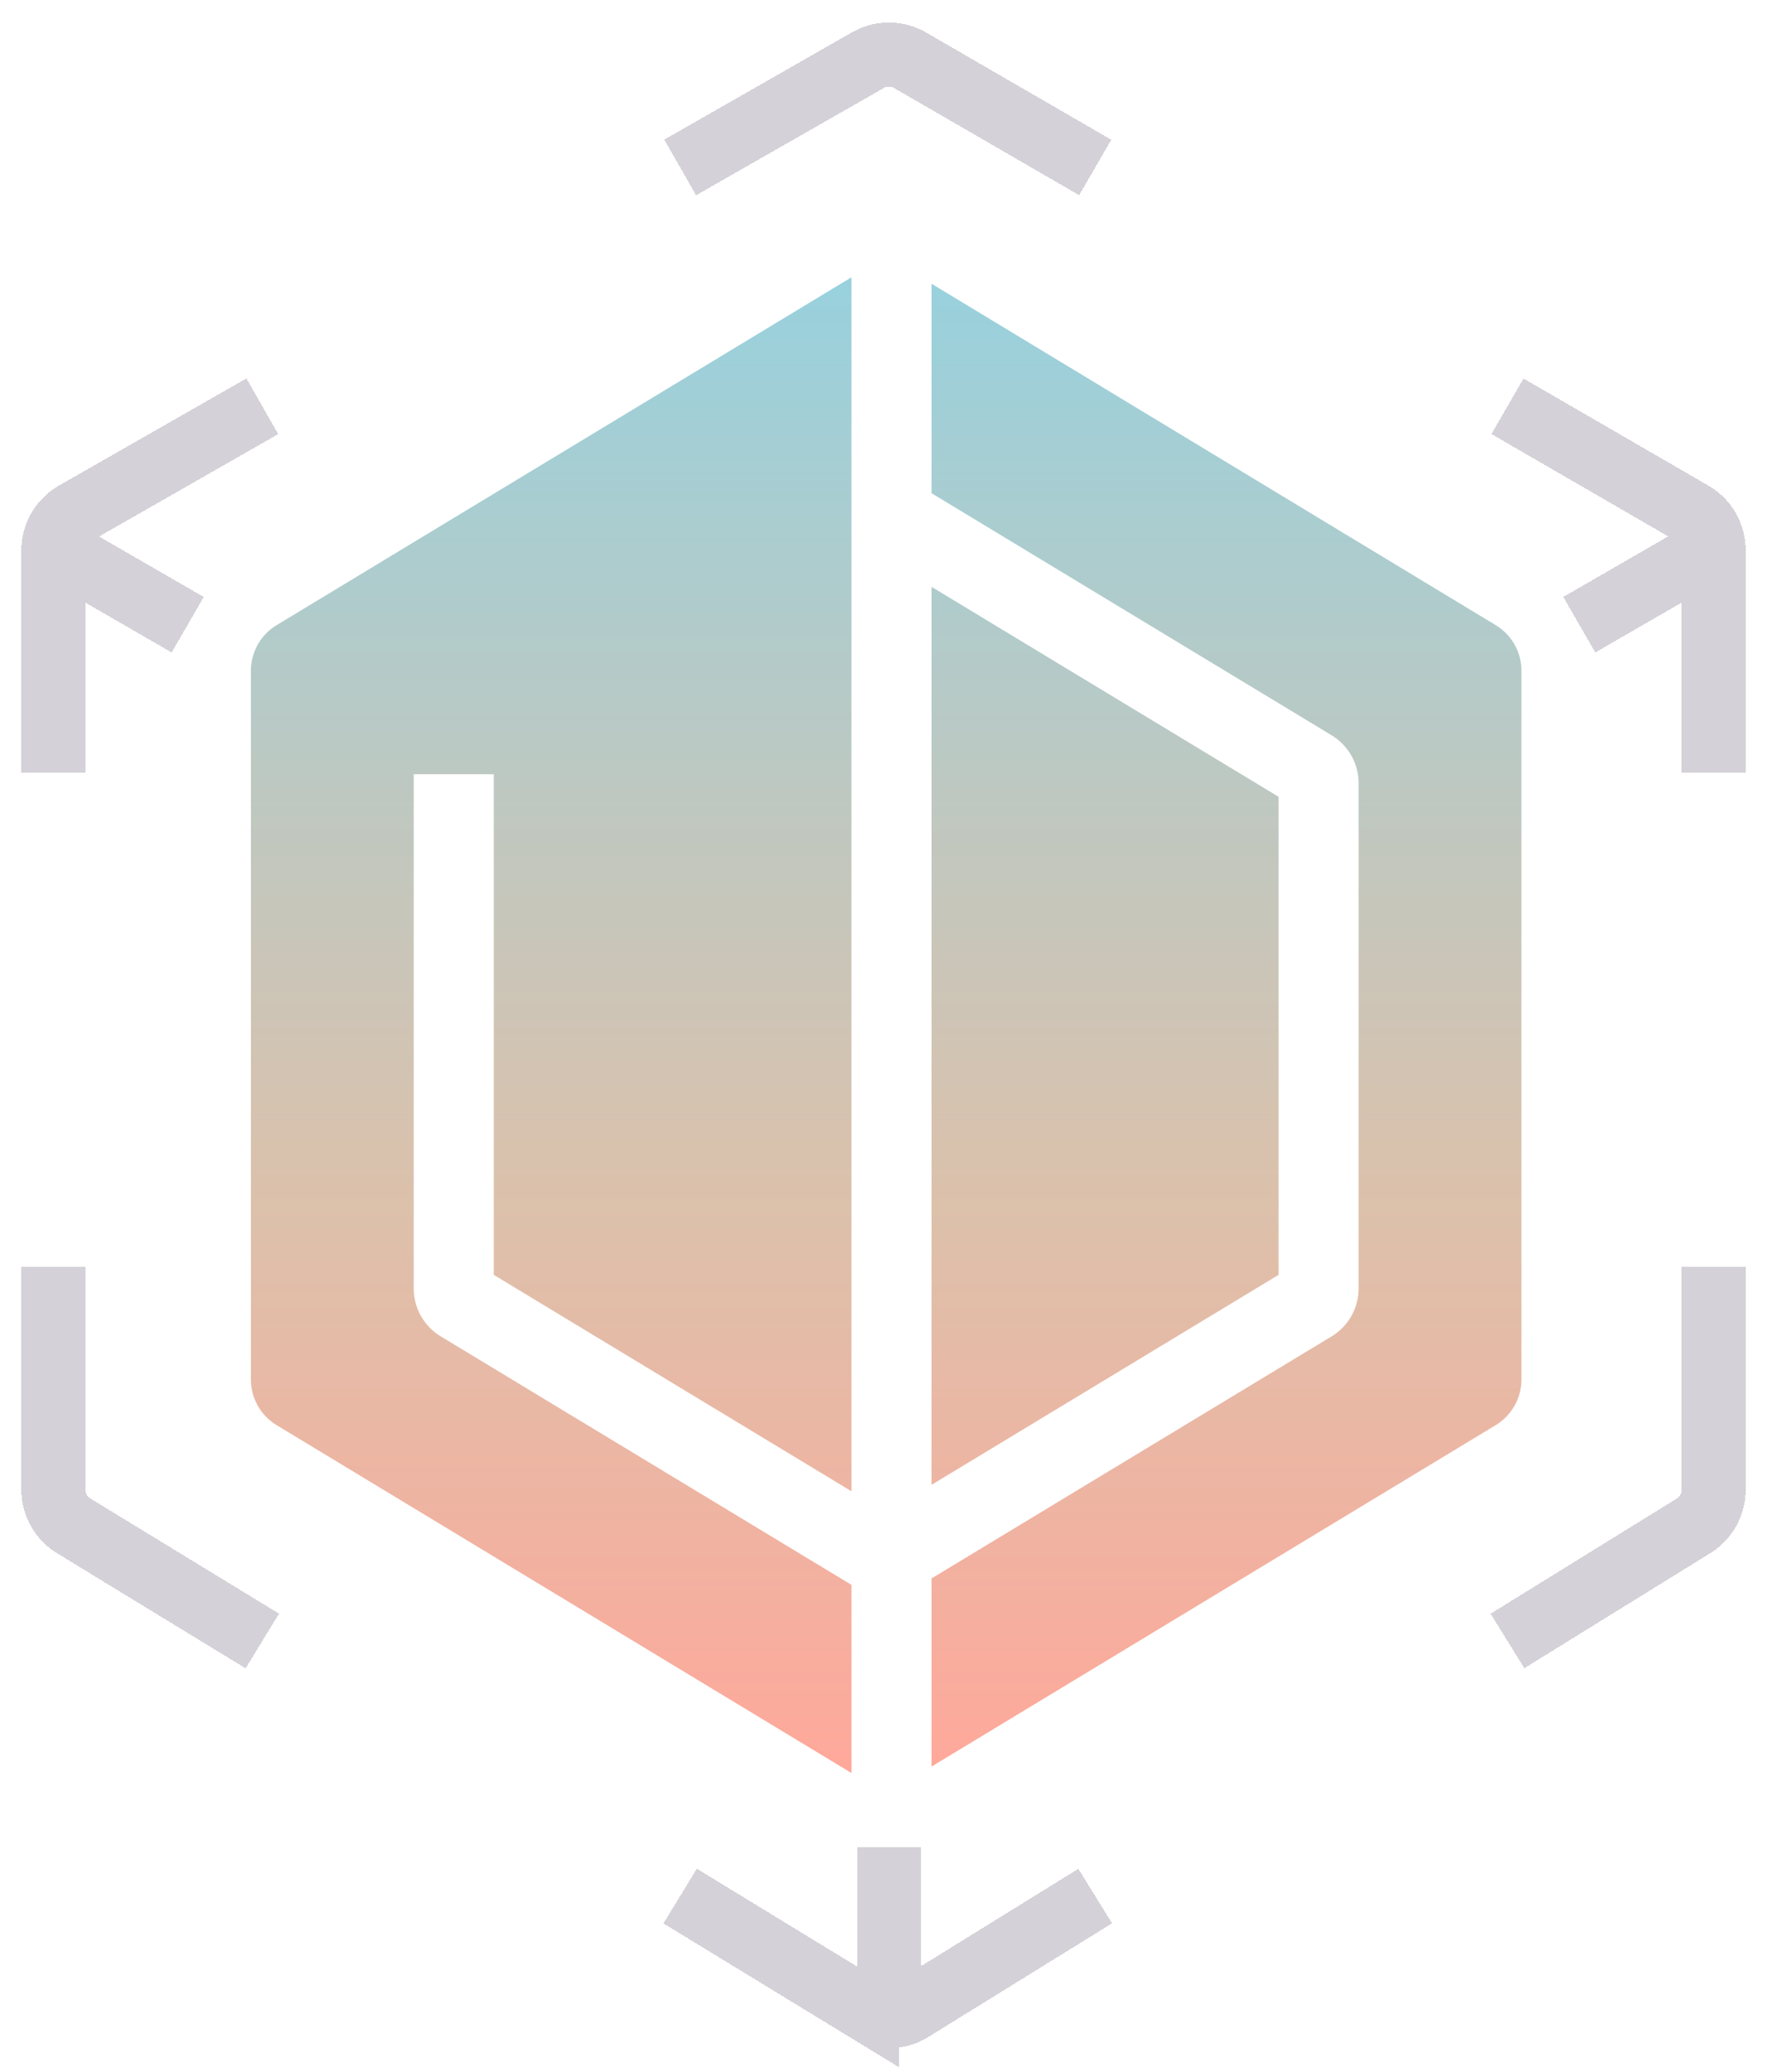 <?xml version="1.0" encoding="UTF-8"?>
<svg data-bbox="10 6.226 311 367.384" xmlns="http://www.w3.org/2000/svg" viewBox="0 0 331 388" height="388" width="331" data-type="ugc">
    <g>
        <g filter="url(#86e6feaf-848c-439f-8e72-10c2e951e7f9)">
            <path shape-rendering="crispEdges" stroke-width="12" stroke-opacity=".4" stroke="#968C9F" d="M321 98.474 295.84 113M10 98.474 35.16 113m131.384 258.105V342M49.136 72.088 14.03 92.148A8 8 0 0 0 10 99.092V140.7M127.408 27.363l35.14-20.08a7.98 7.98 0 0 1 7.968.018c6.063 3.51 18.626 10.786 34.642 20.062M49.136 303.338 13.832 281.79A8 8 0 0 1 10 274.961v-41.76m117.408 117.912 34.94 21.326a8 8 0 0 0 8.376-.025l34.434-21.301m77.228-279.025L317.01 92.14a8 8 0 0 1 3.99 6.92v41.64m-38.614 162.637 34.823-21.542A7.99 7.99 0 0 0 321 275v-41.799" fill="none"/>
        </g>
        <g filter="url(#7b9c28ee-8ce5-48d2-a49e-5dedd9ec232f)">
            <path fill="url(#54713bac-3dae-4368-8fc3-b1dc3912b175)" d="m159.5 275.302-67-40.531V141h-15v96.309a10.5 10.5 0 0 0 5.065 8.984l76.935 46.54v35.234L51.823 262.918A10 10 0 0 1 47 254.362V121.638a10 10 0 0 1 4.823-8.556L159.5 47.932zm120.677-162.22a10 10 0 0 1 4.823 8.556v132.724a10 10 0 0 1-4.823 8.556L174.5 326.857v-35.234l74.935-45.33a10.5 10.5 0 0 0 5.065-8.984v-94.618a10.5 10.5 0 0 0-5.065-8.984L174.5 88.376V49.142zM239.5 145.229v89.542l-65 39.321V105.907z"/>
        </g>
        <defs fill="none">
            <filter color-interpolation-filters="sRGB" filterUnits="userSpaceOnUse" height="387.384" width="331" y=".227" x="0" id="86e6feaf-848c-439f-8e72-10c2e951e7f9">
                <feFlood result="BackgroundImageFix" flood-opacity="0"/>
                <feColorMatrix result="hardAlpha" values="0 0 0 0 0 0 0 0 0 0 0 0 0 0 0 0 0 0 127 0" in="SourceAlpha"/>
                <feOffset dy="4"/>
                <feGaussianBlur stdDeviation="2"/>
                <feComposite operator="out" in2="hardAlpha"/>
                <feColorMatrix values="0 0 0 0 0 0 0 0 0 0 0 0 0 0 0 0 0 0 0.25 0"/>
                <feBlend result="effect1_dropShadow_134_765" in2="BackgroundImageFix"/>
                <feBlend result="shape" in2="effect1_dropShadow_134_765" in="SourceGraphic"/>
            </filter>
            <filter color-interpolation-filters="sRGB" filterUnits="userSpaceOnUse" height="284.136" width="238" y="47.932" x="47" id="7b9c28ee-8ce5-48d2-a49e-5dedd9ec232f">
                <feFlood result="BackgroundImageFix" flood-opacity="0"/>
                <feBlend result="shape" in2="BackgroundImageFix" in="SourceGraphic"/>
                <feColorMatrix result="hardAlpha" values="0 0 0 0 0 0 0 0 0 0 0 0 0 0 0 0 0 0 127 0" in="SourceAlpha"/>
                <feOffset dy="4"/>
                <feGaussianBlur stdDeviation="2"/>
                <feComposite k3="1" k2="-1" operator="arithmetic" in2="hardAlpha"/>
                <feColorMatrix values="0 0 0 0 0 0 0 0 0 0 0 0 0 0 0 0 0 0 0.25 0"/>
                <feBlend result="effect1_innerShadow_134_765" in2="shape"/>
            </filter>
            <linearGradient gradientUnits="userSpaceOnUse" y2="328.067" x2="166" y1="47.932" x1="166" id="54713bac-3dae-4368-8fc3-b1dc3912b175">
                <stop stop-color="#98D1DD"/>
                <stop stop-color="#DCC1AB" offset=".62"/>
                <stop stop-color="#FFA89A" offset="1"/>
            </linearGradient>
        </defs>
    </g>
</svg>
